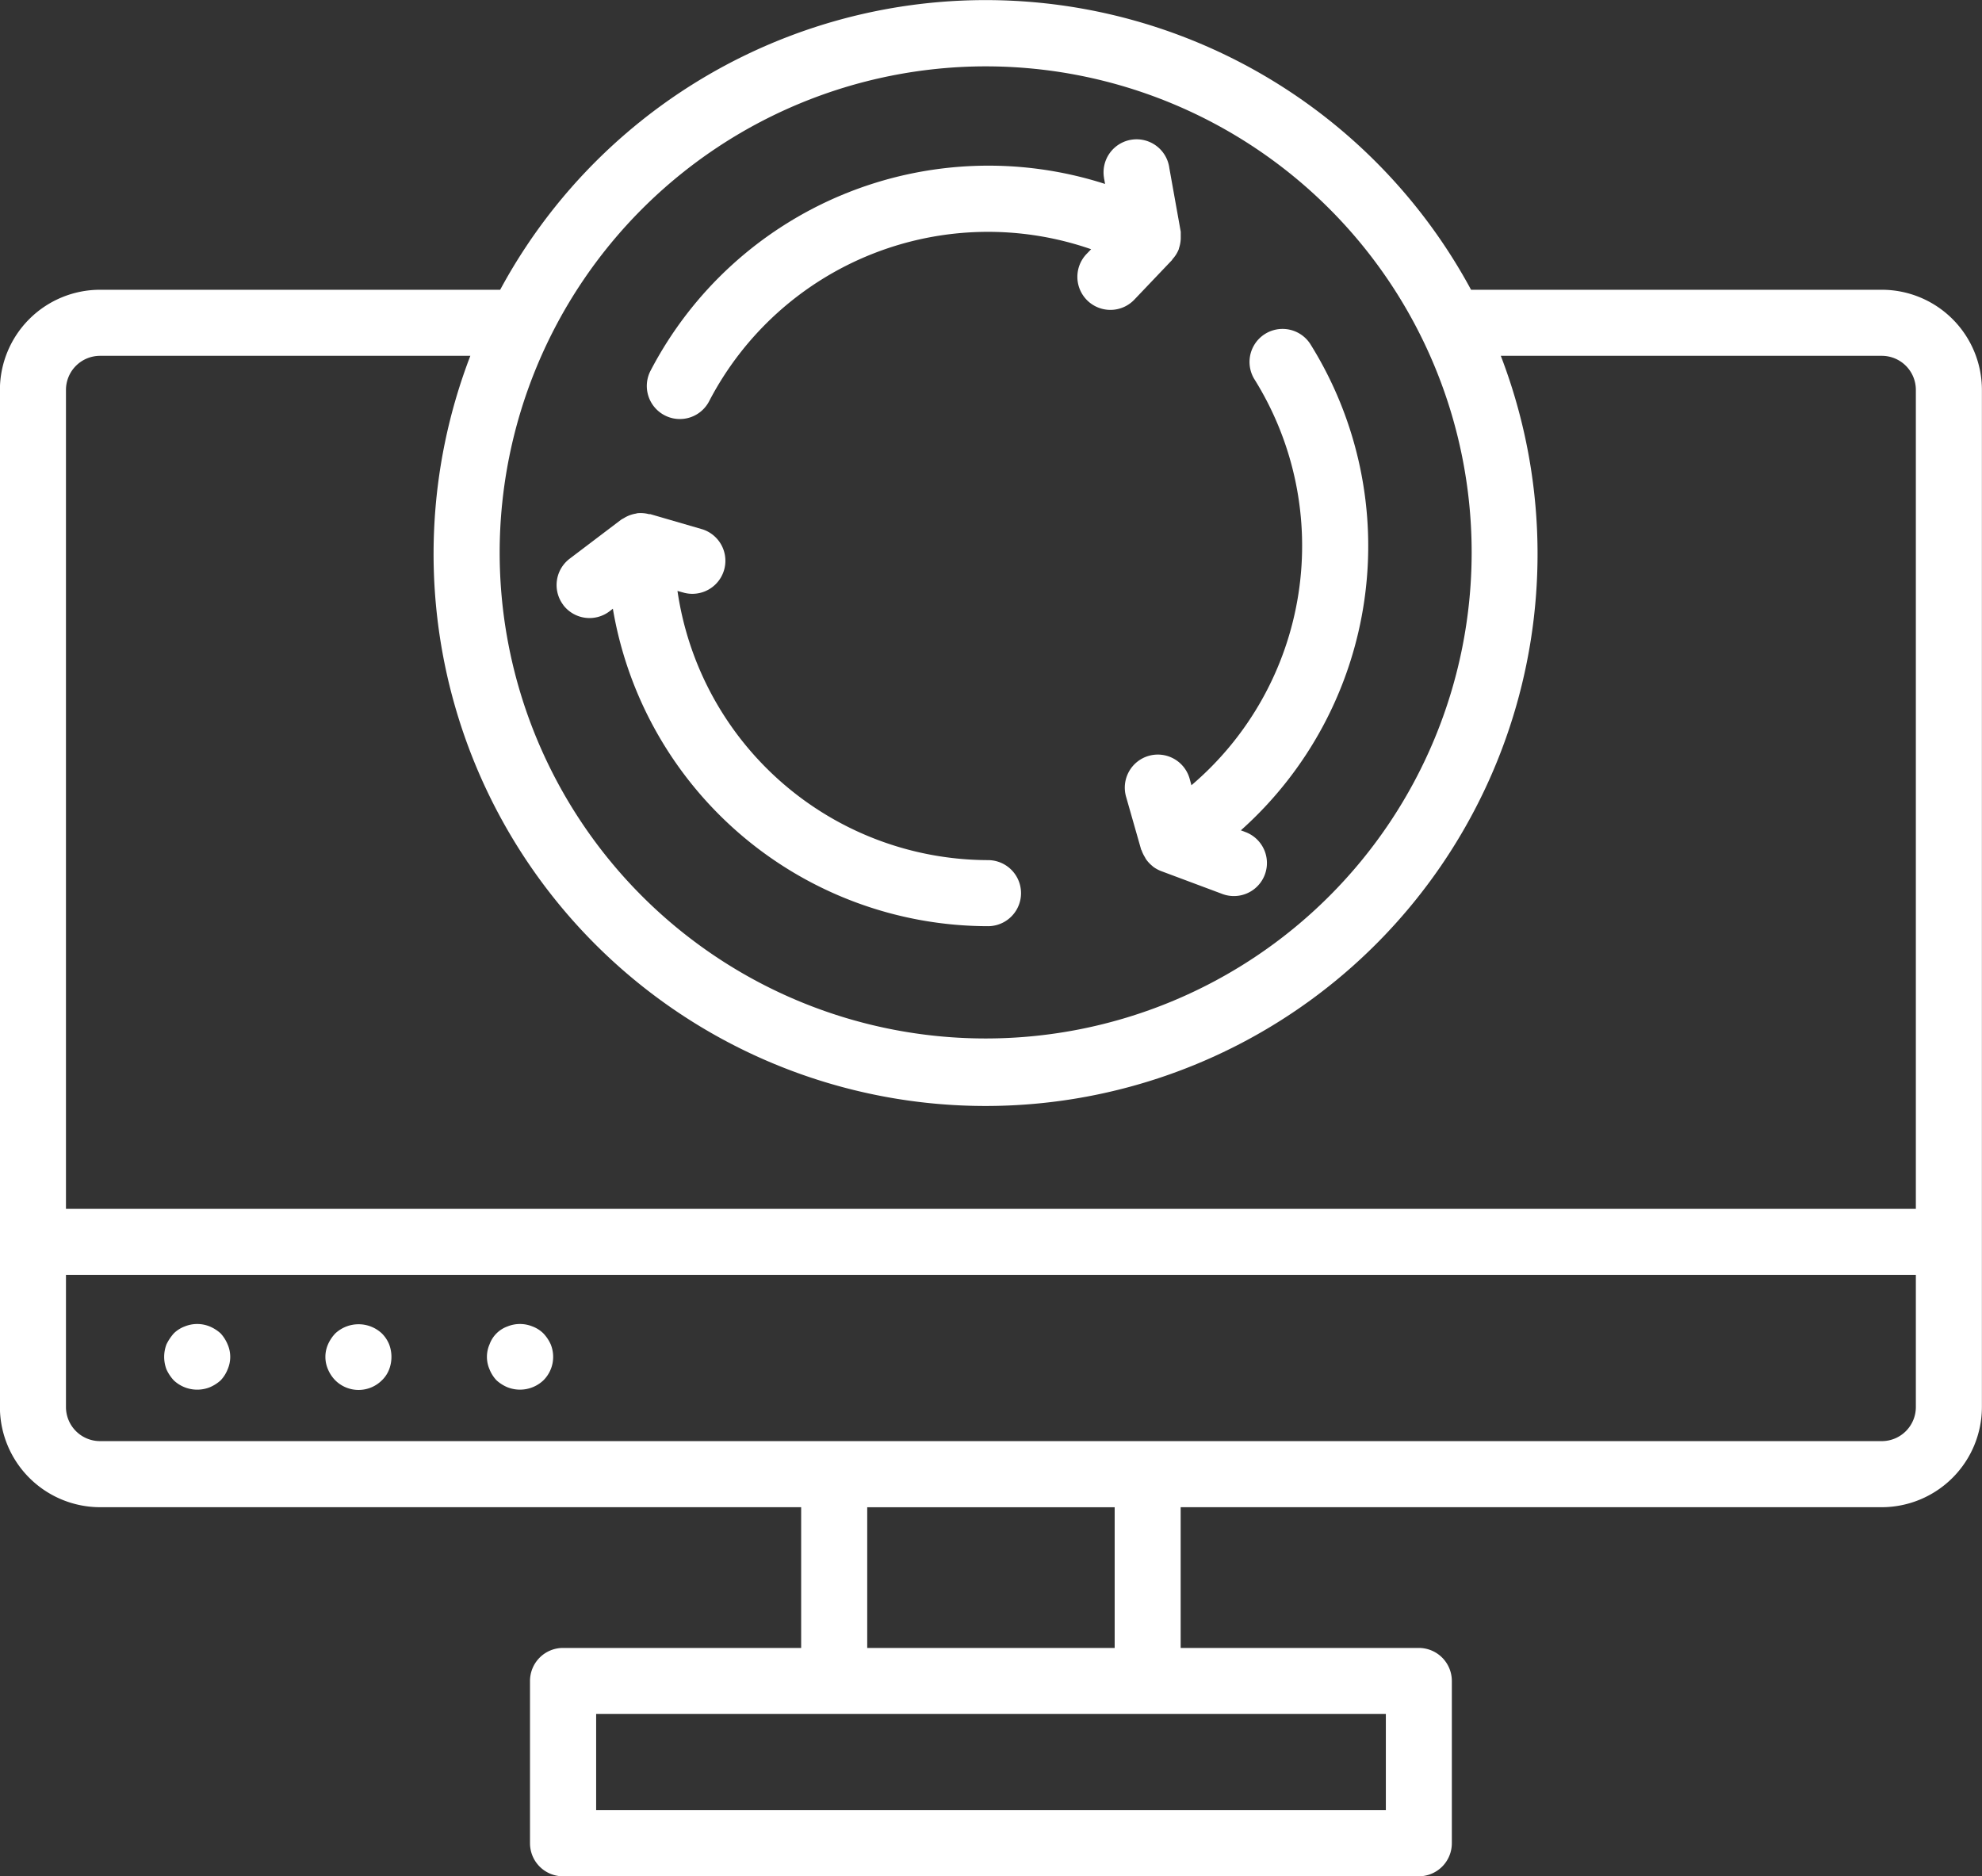 <svg xmlns="http://www.w3.org/2000/svg" width="88.905" height="84.153" viewBox="0 0 88.905 84.153"><rect x="0" y="0" width="88.905" height="84.153" fill="#333333" stroke="none"/><g transform="translate(-7689.814 -1688.551)"><path d="M7774.23,1701.547H7755.8a24.744,24.744,0,0,0-43.55,0H7694.3a4.494,4.494,0,0,0-4.49,4.49v45.623a4.5,4.5,0,0,0,4.49,4.49h31.451v6.312h-10.682a1.481,1.481,0,0,0-1.481,1.482v7.278a1.482,1.482,0,0,0,1.481,1.482h38.387a1.483,1.483,0,0,0,1.482-1.482v-7.278a1.482,1.482,0,0,0-1.482-1.482h-10.682v-6.312h31.452a4.5,4.5,0,0,0,4.489-4.49v-45.623A4.494,4.494,0,0,0,7774.23,1701.547Zm-22.252,68.193h-35.423v-4.315h35.423Zm-23.264-7.278v-6.309h11.1v6.309Zm5.313-70.935a21.8,21.8,0,1,1-21.8,21.8h0A21.824,21.824,0,0,1,7734.027,1691.527ZM7694.3,1704.51h16.612a24.76,24.76,0,1,0,46.222,0h17.092a1.528,1.528,0,0,1,1.526,1.527v36.732h-82.979v-36.732A1.529,1.529,0,0,1,7694.3,1704.51Zm79.926,48.676H7694.3a1.529,1.529,0,0,1-1.527-1.526v-5.927h82.979v5.927A1.528,1.528,0,0,1,7774.23,1753.186Z" fill="#fff"></path><path d="M7699.712,1748.356a1.724,1.724,0,0,0-.489-.312,1.484,1.484,0,0,0-1.126,0,1.376,1.376,0,0,0-.489.312,2.175,2.175,0,0,0-.326.489,1.581,1.581,0,0,0,0,1.126,1.857,1.857,0,0,0,.326.489,1.533,1.533,0,0,0,1.615.311,1.718,1.718,0,0,0,.489-.311,1.516,1.516,0,0,0,.311-.489,1.4,1.4,0,0,0,0-1.126A1.693,1.693,0,0,0,7699.712,1748.356Z" fill="#fff"></path><path d="M7706.943,1748.356a1.531,1.531,0,0,0-2.089,0,1.712,1.712,0,0,0-.326.489,1.4,1.4,0,0,0,0,1.126,1.563,1.563,0,0,0,.326.489,1.482,1.482,0,0,0,2.089,0,1.343,1.343,0,0,0,.326-.489,1.581,1.581,0,0,0,0-1.126A1.474,1.474,0,0,0,7706.943,1748.356Z" fill="#fff"></path><path d="M7714.189,1748.356a1.378,1.378,0,0,0-.489-.312,1.484,1.484,0,0,0-1.126,0,1.335,1.335,0,0,0-.8.8,1.4,1.4,0,0,0,0,1.126,1.553,1.553,0,0,0,.312.489,1.714,1.714,0,0,0,.489.311,1.531,1.531,0,0,0,1.615-.311,1.485,1.485,0,0,0,.326-1.615A1.753,1.753,0,0,0,7714.189,1748.356Z" fill="#fff"></path><path d="M7719.627,1707.178a1.464,1.464,0,0,0,.68.167,1.481,1.481,0,0,0,1.317-.8,14.1,14.1,0,0,1,17.134-6.816l-.208.216a1.482,1.482,0,0,0,2.146,2.045l1.685-1.769c.015-.014.017-.034.031-.049a1.484,1.484,0,0,0,.275-.437c.008-.023.009-.045.017-.067a1.485,1.485,0,0,0,.074-.433v-.289l-.51-2.846a1.482,1.482,0,1,0-2.932.429c0,.028.009.056.014.084l.033.188a17.09,17.09,0,0,0-20.389,8.379A1.482,1.482,0,0,0,7719.627,1707.178Z" fill="#fff"></path><path d="M7741.343,1722.451a1.483,1.483,0,0,0-1.018,1.832l.67,2.349c0,.022.022.04.028.06a1.551,1.551,0,0,0,.135.285c.025.04.043.084.071.123a1.544,1.544,0,0,0,.286.3l.021.021a1.531,1.531,0,0,0,.365.2l2.711,1.013a1.481,1.481,0,1,0,1.1-2.752l-.061-.023-.177-.067a17.089,17.089,0,0,0,3.108-21.823,1.482,1.482,0,0,0-2.51,1.575,14.1,14.1,0,0,1-2.815,18.226l-.082-.3A1.483,1.483,0,0,0,7741.343,1722.451Z" fill="#fff"></path><path d="M7715.082,1715.69a1.481,1.481,0,0,0,2.075.277l.148-.115a17.085,17.085,0,0,0,16.827,14.239,1.481,1.481,0,1,0,0-2.963,14.107,14.107,0,0,1-13.929-12.073l.3.083a1.482,1.482,0,0,0,.826-2.845l-2.345-.682h-.06a1.489,1.489,0,0,0-.511-.043.347.347,0,0,0-.071.018,1.446,1.446,0,0,0-.547.206,1.283,1.283,0,0,0-.124.071l-2.309,1.75a1.482,1.482,0,0,0-.277,2.077Z" fill="#fff"></path></g></svg>